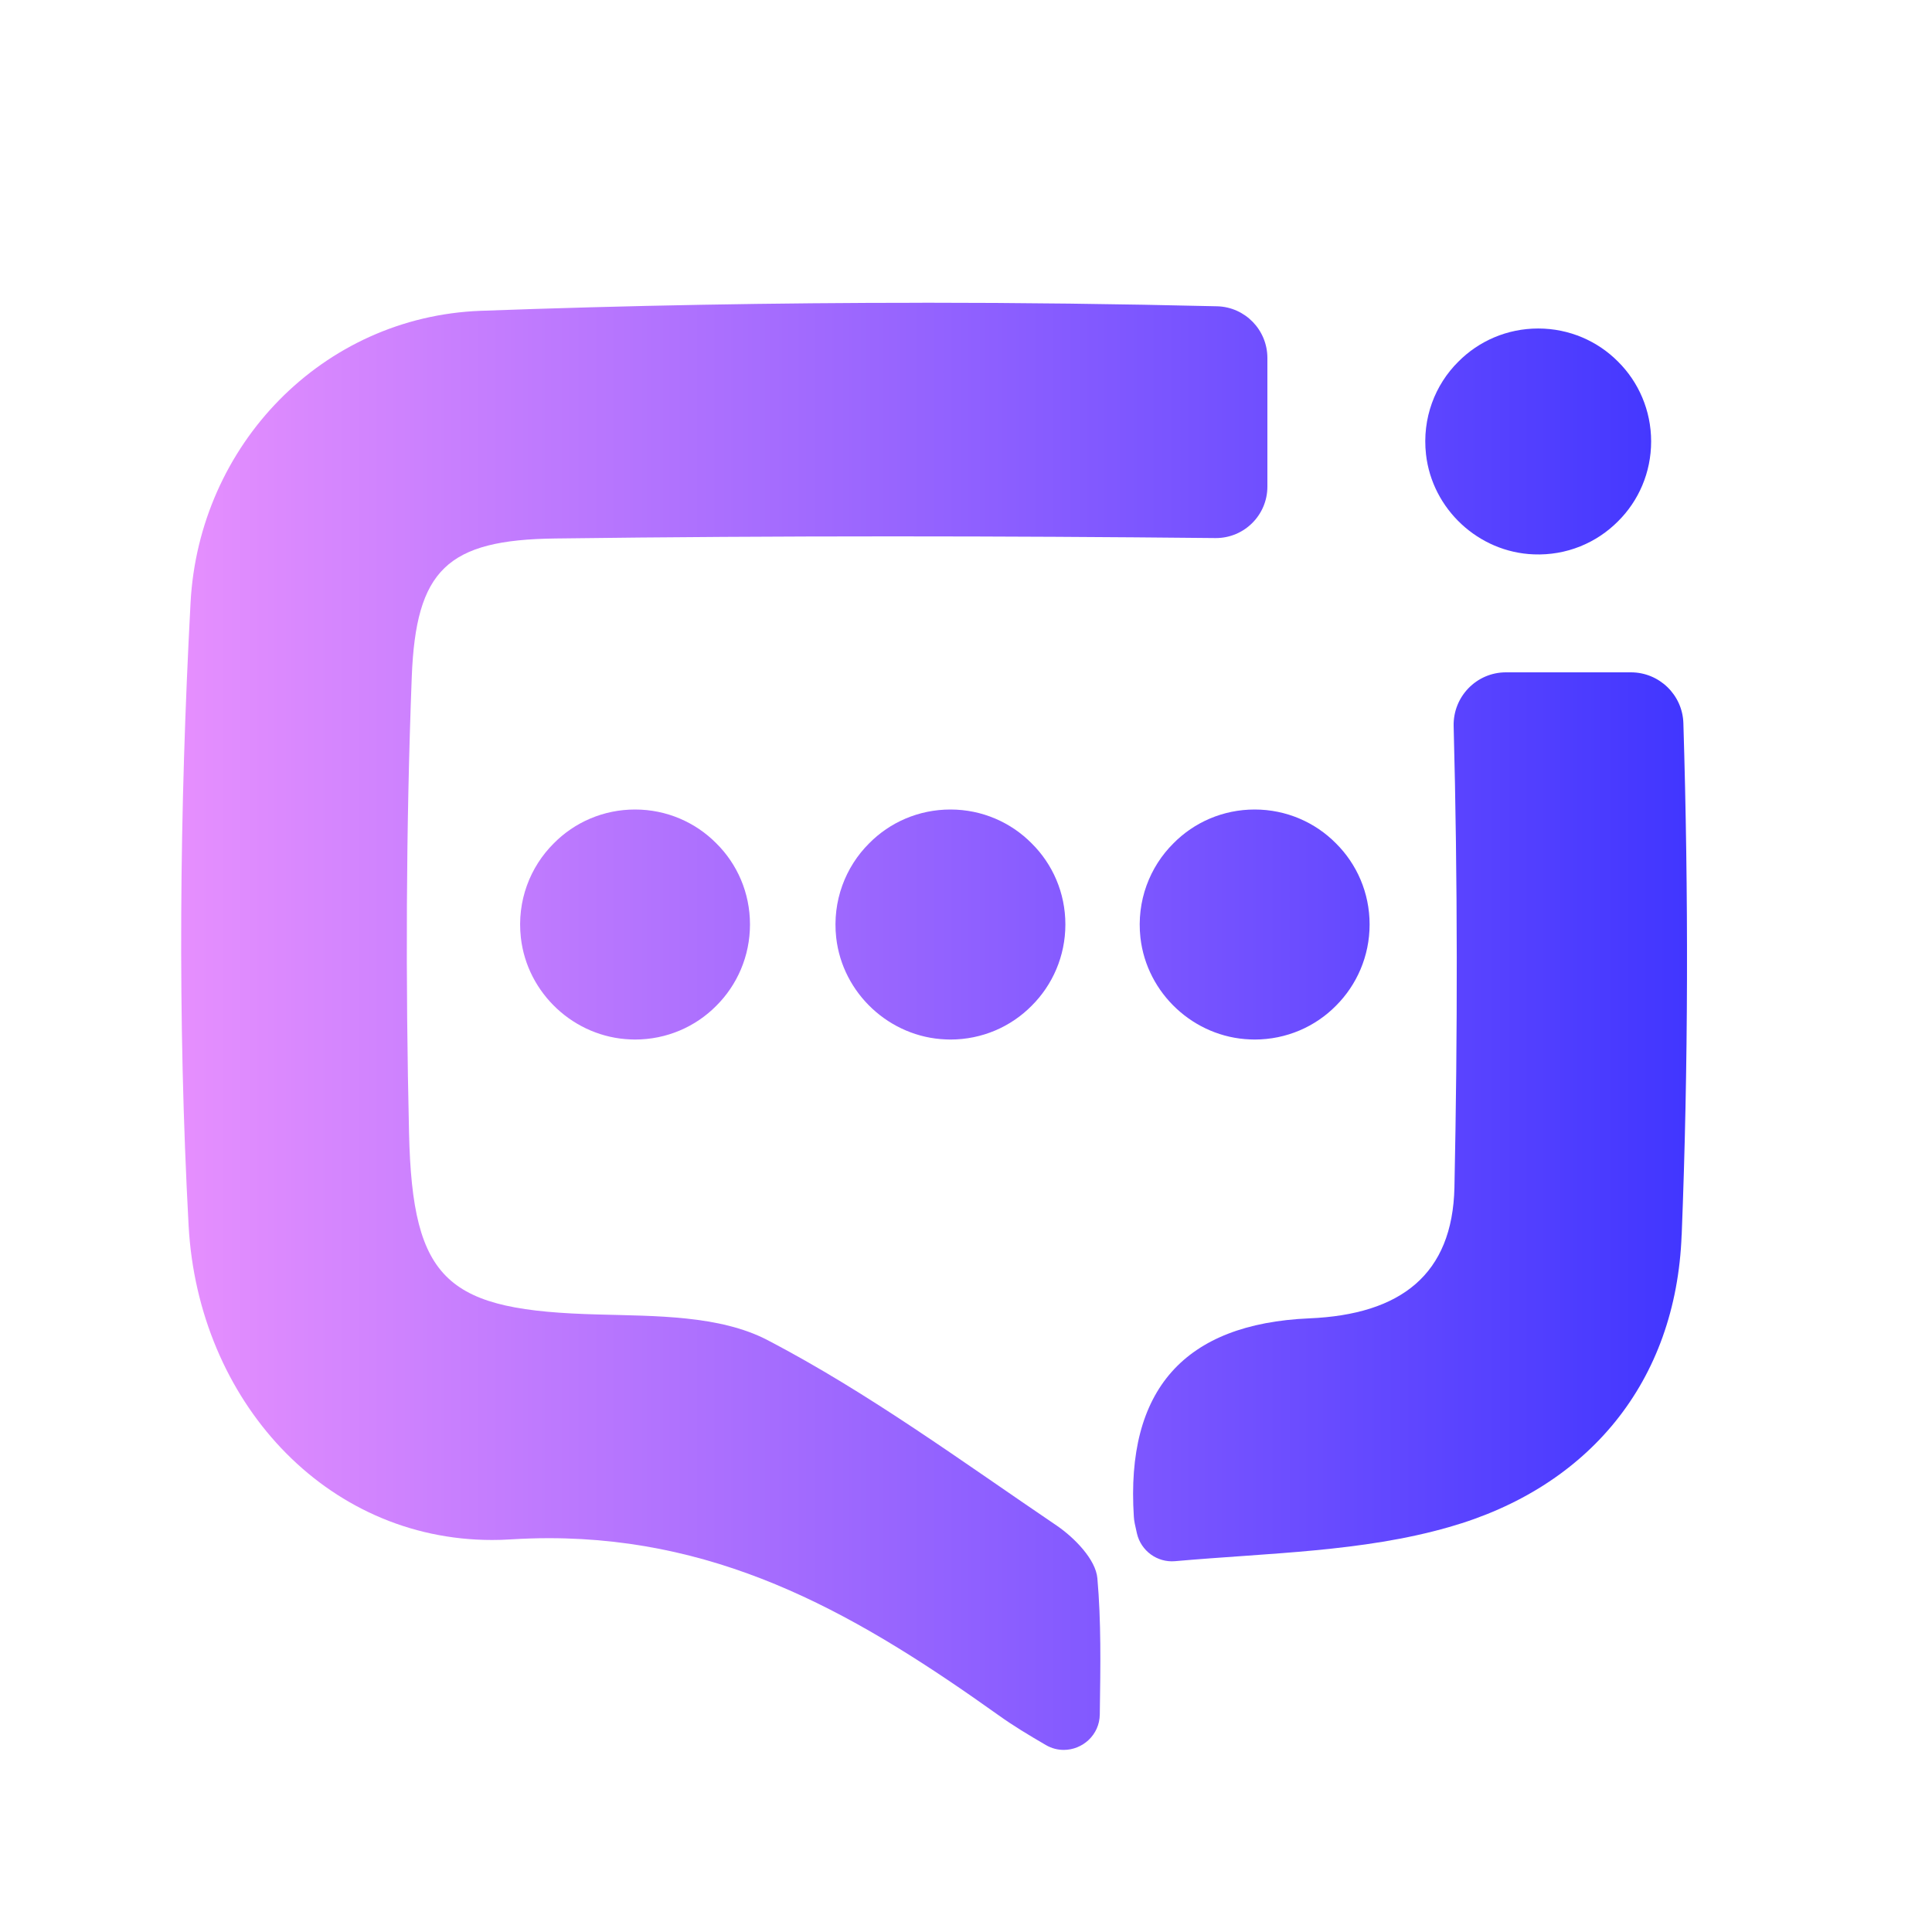 <svg width="32" height="32" viewBox="0 0 32 32" fill="none" xmlns="http://www.w3.org/2000/svg">
<g clip-path="url(#clip0_409_2)">
<path d="M15.277 5.015C12.837 5.015 10.396 5.059 7.961 5.148C5.339 5.247 3.294 7.372 3.156 9.986C2.973 13.416 2.939 16.871 3.124 20.302C3.283 23.186 5.379 25.507 8.151 25.507C8.253 25.507 8.357 25.504 8.461 25.497C8.674 25.484 8.883 25.477 9.088 25.477C12.043 25.477 14.279 26.799 16.544 28.413C16.781 28.583 17.032 28.734 17.322 28.903C17.418 28.959 17.52 28.984 17.619 28.984C17.928 28.984 18.212 28.739 18.216 28.395C18.228 27.572 18.239 26.854 18.176 26.142C18.15 25.831 17.797 25.47 17.503 25.269C15.932 24.205 14.39 23.072 12.714 22.197C11.92 21.783 10.856 21.799 9.913 21.772C7.414 21.708 6.831 21.246 6.775 18.766C6.717 16.251 6.724 13.727 6.82 11.212C6.889 9.437 7.405 8.94 9.2 8.919C11.057 8.895 12.914 8.884 14.77 8.884C16.626 8.884 18.344 8.894 20.131 8.912C20.134 8.912 20.136 8.912 20.139 8.912C20.609 8.912 20.992 8.531 20.992 8.059V5.93C20.992 5.465 20.623 5.085 20.159 5.073C18.532 5.034 16.904 5.014 15.275 5.014L15.277 5.015Z" fill="url(#paint0_linear_409_2)"/>
<path d="M27.853 20.456C27.762 22.886 26.314 24.636 23.998 25.294C22.566 25.705 21.018 25.72 19.463 25.858C19.168 25.884 18.898 25.688 18.831 25.398C18.8 25.264 18.784 25.193 18.78 25.122C18.644 23.021 19.613 21.926 21.687 21.836C23.202 21.772 24.058 21.11 24.09 19.668C24.143 17.125 24.144 14.575 24.077 12.029C24.064 11.54 24.455 11.136 24.943 11.136H27.013C27.482 11.136 27.868 11.509 27.882 11.978C27.968 14.804 27.965 17.634 27.854 20.456H27.853Z" fill="url(#paint1_linear_409_2)"/>
<path d="M27.348 7.311C27.348 7.829 27.139 8.298 26.8 8.634C26.447 8.99 25.949 9.204 25.402 9.182C24.489 9.147 23.721 8.434 23.619 7.525C23.552 6.927 23.769 6.372 24.155 5.99C24.492 5.65 24.961 5.441 25.477 5.441C25.994 5.441 26.463 5.65 26.8 5.99C27.139 6.326 27.348 6.797 27.348 7.311Z" fill="url(#paint2_linear_409_2)"/>
<path d="M10.518 13.408C9.993 13.408 9.515 13.621 9.173 13.968C8.78 14.358 8.559 14.922 8.627 15.53C8.731 16.456 9.513 17.181 10.443 17.216C10.468 17.217 10.493 17.218 10.518 17.218C11.044 17.218 11.522 17.005 11.864 16.659C12.209 16.316 12.422 15.838 12.422 15.312C12.422 14.786 12.21 14.31 11.864 13.968C11.522 13.622 11.044 13.408 10.518 13.408Z" fill="url(#paint3_linear_409_2)"/>
<path d="M15.742 13.408C15.216 13.408 14.738 13.621 14.396 13.968C14.004 14.358 13.783 14.922 13.85 15.53C13.954 16.456 14.737 17.181 15.666 17.216C15.691 17.217 15.717 17.218 15.742 17.218C16.268 17.218 16.745 17.005 17.087 16.659C17.432 16.316 17.646 15.838 17.646 15.312C17.646 14.786 17.433 14.31 17.087 13.968C16.745 13.622 16.268 13.408 15.742 13.408Z" fill="url(#paint4_linear_409_2)"/>
<path d="M20.781 13.408C20.256 13.408 19.778 13.621 19.436 13.968C19.043 14.358 18.822 14.922 18.889 15.53C18.993 16.456 19.776 17.181 20.705 17.216C20.73 17.217 20.756 17.218 20.781 17.218C21.307 17.218 21.785 17.005 22.127 16.659C22.471 16.316 22.685 15.838 22.685 15.312C22.685 14.786 22.472 14.31 22.127 13.968C21.785 13.622 21.307 13.408 20.781 13.408Z" fill="url(#paint5_linear_409_2)"/>
</g>
<defs>
<linearGradient id="paint0_linear_409_2" x1="3.001" y1="16.998" x2="27.942" y2="16.998" gradientUnits="userSpaceOnUse">
<stop stop-color="#E68FFE"/>
<stop offset="1" stop-color="#4136FF"/>
</linearGradient>
<linearGradient id="paint1_linear_409_2" x1="3.001" y1="16.998" x2="27.942" y2="16.998" gradientUnits="userSpaceOnUse">
<stop stop-color="#E68FFE"/>
<stop offset="1" stop-color="#4136FF"/>
</linearGradient>
<linearGradient id="paint2_linear_409_2" x1="3.001" y1="16.998" x2="27.942" y2="16.998" gradientUnits="userSpaceOnUse">
<stop stop-color="#E68FFE"/>
<stop offset="1" stop-color="#4136FF"/>
</linearGradient>
<linearGradient id="paint3_linear_409_2" x1="3.001" y1="16.998" x2="27.942" y2="16.998" gradientUnits="userSpaceOnUse">
<stop stop-color="#E68FFE"/>
<stop offset="1" stop-color="#4136FF"/>
</linearGradient>
<linearGradient id="paint4_linear_409_2" x1="3.001" y1="16.998" x2="27.942" y2="16.998" gradientUnits="userSpaceOnUse">
<stop stop-color="#E68FFE"/>
<stop offset="1" stop-color="#4136FF"/>
</linearGradient>
<linearGradient id="paint5_linear_409_2" x1="3.001" y1="16.998" x2="27.942" y2="16.998" gradientUnits="userSpaceOnUse">
<stop stop-color="#E68FFE"/>
<stop offset="1" stop-color="#4136FF"/>
</linearGradient>
<clipPath id="clip0_409_2">
<rect width="25" height="24" fill="white" transform="translate(3 5)"/>
</clipPath>
</defs>
</svg>

